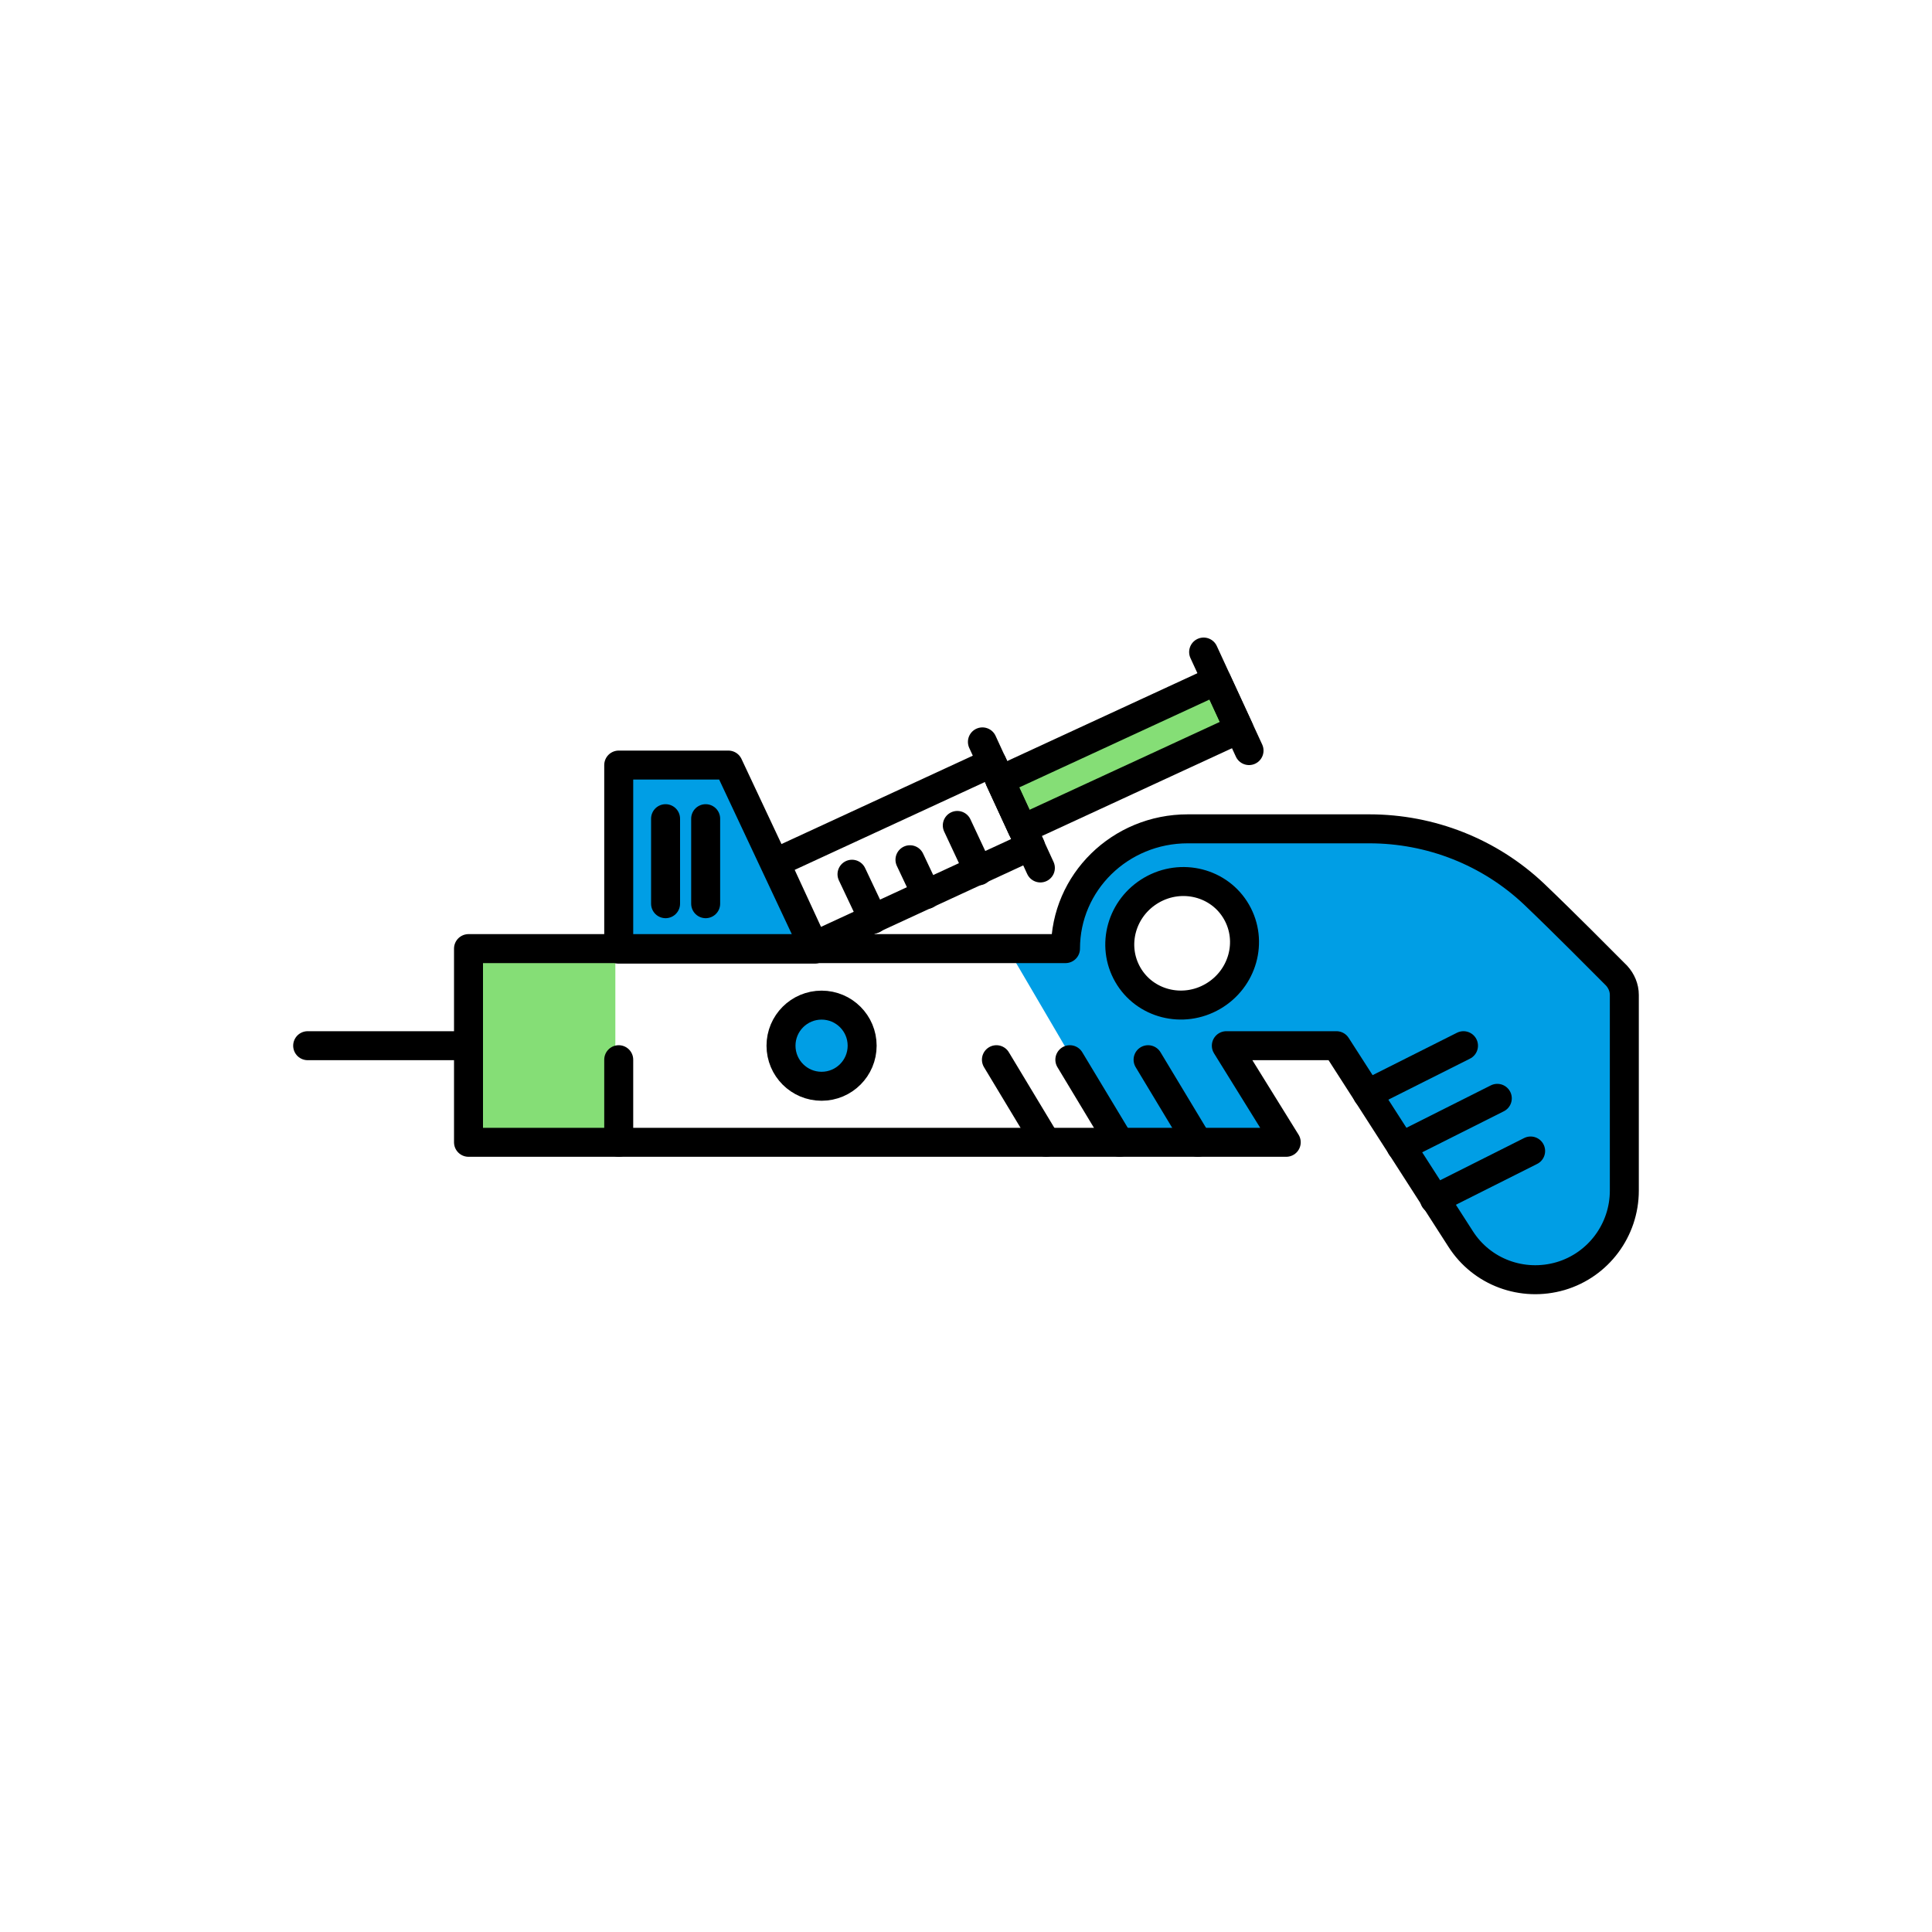 <svg width="400" height="400" viewBox="0 0 400 400" fill="none" xmlns="http://www.w3.org/2000/svg">
<path d="M330.9 197.299C327.3 193.599 322.3 188.699 317.5 184.199C308.3 175.499 296.1 170.699 283.4 170.699H270.7H245.8C231.8 170.699 220.5 181.799 220.5 195.499H208.1L231.6 235.599H266.2L253.8 215.599H276.6L302.3 255.599C306.7 262.499 315.1 265.599 323 263.299C330.8 260.999 336.2 253.799 336.2 245.599V210.299C336.3 205.499 334.4 200.799 330.9 197.299ZM251.1 205.399C244.9 208.999 237 206.999 233.5 200.899C230 194.799 232.2 186.999 238.4 183.399C244.6 179.799 252.5 181.799 256 187.899C259.5 193.999 257.3 201.799 251.1 205.399Z" fill="#009EE5"/>
<path d="M127.4 196.5H97V236.6H127.4V196.5Z" fill="#85DE76"/>
<path d="M168.7 196.5H128.1V158.4H150.8L168.7 196.5Z" fill="#009EE5" stroke="black" stroke-width="6" stroke-miterlimit="10" stroke-linecap="round" stroke-linejoin="round"/>
<path d="M137.799 169.5V187.1" stroke="black" stroke-width="6" stroke-miterlimit="10" stroke-linecap="round" stroke-linejoin="round"/>
<path d="M146.1 169.5V187.1" stroke="black" stroke-width="6" stroke-miterlimit="10" stroke-linecap="round" stroke-linejoin="round"/>
<path d="M128.1 219.4V236.5" stroke="black" stroke-width="6" stroke-miterlimit="10" stroke-linecap="round" stroke-linejoin="round"/>
<path d="M237.699 219.4L247.999 236.5" stroke="black" stroke-width="6" stroke-miterlimit="10" stroke-linecap="round" stroke-linejoin="round"/>
<path d="M221.5 219.4L231.8 236.5" stroke="black" stroke-width="6" stroke-miterlimit="10" stroke-linecap="round" stroke-linejoin="round"/>
<path d="M206.299 219.4L216.599 236.5" stroke="black" stroke-width="6" stroke-miterlimit="10" stroke-linecap="round" stroke-linejoin="round"/>
<path d="M205.396 157.917L160.551 178.631L168.517 195.879L213.363 175.166L205.396 157.917Z" stroke="black" stroke-width="6" stroke-miterlimit="10" stroke-linecap="round" stroke-linejoin="round"/>
<path d="M251.873 140.855L207.027 161.568L211.682 171.645L256.527 150.932L251.873 140.855Z" fill="#85DE76" stroke="black" stroke-width="6" stroke-miterlimit="10" stroke-linecap="round" stroke-linejoin="round"/>
<path d="M203.398 153.6L215.398 179.7" stroke="black" stroke-width="6" stroke-miterlimit="10" stroke-linecap="round" stroke-linejoin="round"/>
<path d="M249.199 135L258.599 155.4" stroke="black" stroke-width="6" stroke-miterlimit="10" stroke-linecap="round" stroke-linejoin="round"/>
<path d="M176.398 181L180.798 190.3" stroke="black" stroke-width="6" stroke-miterlimit="10" stroke-linecap="round" stroke-linejoin="round"/>
<path d="M198.199 170.9L202.599 180.3" stroke="black" stroke-width="6" stroke-miterlimit="10" stroke-linecap="round" stroke-linejoin="round"/>
<path d="M188.398 178L191.798 185.2" stroke="black" stroke-width="6" stroke-miterlimit="10" stroke-linecap="round" stroke-linejoin="round"/>
<path d="M170.099 224.9C174.738 224.9 178.499 221.139 178.499 216.5C178.499 211.86 174.738 208.1 170.099 208.1C165.46 208.1 161.699 211.86 161.699 216.5C161.699 221.139 165.46 224.9 170.099 224.9Z" fill="#009EE5" stroke="black" stroke-width="6" stroke-miterlimit="10" stroke-linecap="round" stroke-linejoin="round"/>
<path d="M96.999 216.5H63.699" stroke="black" stroke-width="6" stroke-miterlimit="10" stroke-linecap="round" stroke-linejoin="round"/>
<path d="M336.3 206C336.3 204.5 335.7 203.1 334.7 202C331.5 198.8 324.3 191.5 317.6 185.1C308.4 176.4 296.2 171.6 283.5 171.6H270.8H245.9C231.9 171.6 220.6 182.7 220.6 196.4H97V236.5H231.4H266.3L253.9 216.5H276.7L302.4 256.5C306.8 263.4 315.2 266.5 323.1 264.2C330.9 261.9 336.3 254.7 336.3 246.5V206ZM251.1 206.3C244.9 209.9 237 207.9 233.5 201.8C230 195.7 232.2 187.9 238.4 184.3C244.6 180.7 252.5 182.7 256 188.8C259.5 194.9 257.3 202.7 251.1 206.3Z" stroke="black" stroke-width="6" stroke-miterlimit="10" stroke-linecap="round" stroke-linejoin="round"/>
<path d="M283.1 226.5L303 216.5" stroke="black" stroke-width="6" stroke-miterlimit="10" stroke-linecap="round" stroke-linejoin="round"/>
<path d="M290.1 237.4L310 227.4" stroke="black" stroke-width="6" stroke-miterlimit="10" stroke-linecap="round" stroke-linejoin="round"/>
<path d="M297 248.301L316.9 238.301" stroke="black" stroke-width="6" stroke-miterlimit="10" stroke-linecap="round" stroke-linejoin="round"/>
</svg>
